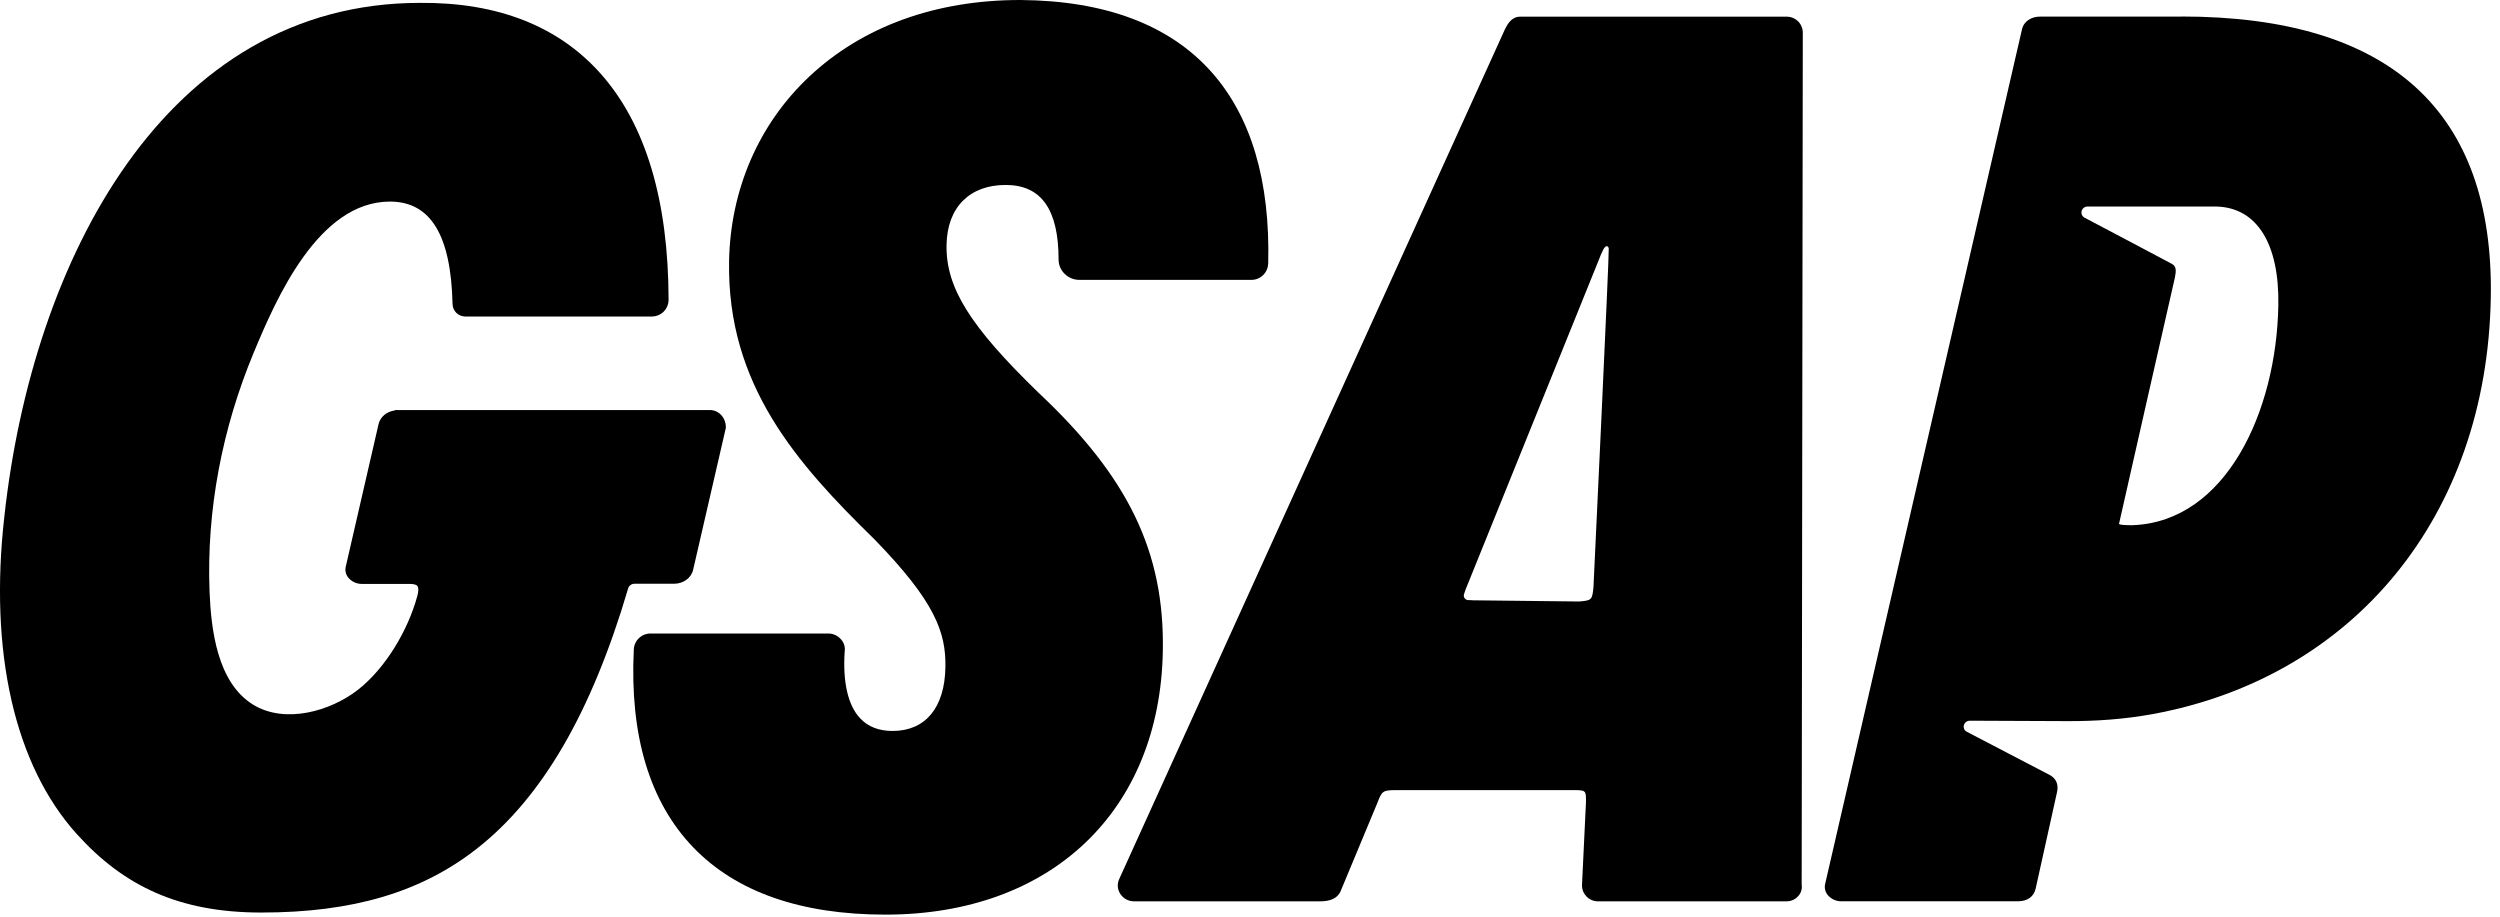 <svg width="60" height="22" viewBox="0 0 60 22" fill="none" xmlns="http://www.w3.org/2000/svg">
<g clip-path="url(#clip0_397_22039)">
<path d="M30.435 6.329C30.432 6.433 30.388 6.532 30.313 6.604C30.239 6.677 30.139 6.717 30.034 6.717H25.903C25.633 6.717 25.406 6.498 25.406 6.23C25.406 5.025 24.989 4.439 24.136 4.439C23.283 4.439 22.733 4.962 22.717 5.878C22.698 6.899 23.276 7.826 24.919 9.42C27.083 11.45 27.95 13.248 27.908 15.624C27.84 19.467 25.227 21.951 21.251 21.951C19.221 21.951 17.669 21.408 16.638 20.337C15.591 19.249 15.111 17.652 15.211 15.592C15.214 15.488 15.258 15.389 15.333 15.317C15.408 15.244 15.508 15.204 15.613 15.204H19.886C19.945 15.205 20.004 15.219 20.057 15.246C20.11 15.272 20.157 15.31 20.194 15.356C20.227 15.395 20.25 15.44 20.264 15.488C20.277 15.537 20.28 15.588 20.272 15.637C20.224 16.381 20.354 16.936 20.647 17.243C20.834 17.442 21.095 17.543 21.421 17.543C22.21 17.543 22.673 16.986 22.69 16.014C22.705 15.174 22.439 14.438 20.992 12.949C19.122 11.123 17.446 9.236 17.498 6.269C17.529 4.548 18.212 2.974 19.423 1.837C20.704 0.635 22.455 0 24.487 0C26.524 0.015 28.067 0.596 29.074 1.727C30.029 2.799 30.487 4.347 30.437 6.329H30.435Z" fill="black"/>
<path d="M43.24 21.229L43.267 0.79C43.268 0.739 43.259 0.688 43.239 0.641C43.22 0.593 43.192 0.55 43.156 0.514C43.12 0.478 43.077 0.449 43.029 0.429C42.982 0.41 42.931 0.4 42.88 0.4H36.487C36.272 0.4 36.177 0.586 36.116 0.708L26.858 21.104V21.108L26.854 21.113C26.752 21.364 26.947 21.632 27.218 21.632H31.687C31.929 21.632 32.089 21.559 32.167 21.407L33.055 19.274C33.164 18.989 33.184 18.963 33.495 18.963H37.765C38.062 18.963 38.068 18.969 38.063 19.259L37.968 21.242C37.967 21.294 37.976 21.344 37.995 21.392C38.014 21.439 38.043 21.482 38.079 21.519C38.115 21.555 38.158 21.584 38.205 21.603C38.252 21.623 38.303 21.633 38.354 21.632H42.869C42.925 21.633 42.98 21.622 43.032 21.599C43.082 21.576 43.128 21.542 43.164 21.499C43.196 21.462 43.219 21.419 43.232 21.372C43.245 21.326 43.248 21.277 43.24 21.229ZM35.331 14.405C35.297 14.405 35.263 14.404 35.23 14.402C35.214 14.4 35.199 14.396 35.185 14.388C35.171 14.38 35.16 14.369 35.151 14.357C35.142 14.344 35.135 14.329 35.133 14.313C35.13 14.298 35.13 14.282 35.134 14.267C35.143 14.238 35.156 14.197 35.174 14.149L38.376 6.226C38.405 6.147 38.438 6.071 38.475 5.997C38.527 5.89 38.59 5.882 38.61 5.961C38.627 6.027 38.243 14.097 38.243 14.097C38.213 14.399 38.199 14.411 37.901 14.436L35.333 14.407H35.328L35.331 14.405Z" fill="black"/>
<path d="M52.348 0.399H48.954C48.775 0.399 48.574 0.494 48.527 0.707L43.803 21.217C43.792 21.264 43.793 21.311 43.804 21.358C43.815 21.404 43.837 21.446 43.867 21.483C43.907 21.529 43.956 21.566 44.011 21.592C44.066 21.617 44.126 21.631 44.187 21.631H48.429C48.658 21.631 48.814 21.519 48.856 21.325L49.371 19C49.408 18.819 49.345 18.678 49.182 18.593C49.106 18.554 49.03 18.515 48.954 18.475L48.219 18.092L47.487 17.71L47.204 17.563C47.181 17.552 47.161 17.534 47.148 17.512C47.135 17.49 47.128 17.464 47.128 17.439C47.129 17.401 47.145 17.364 47.173 17.338C47.2 17.311 47.237 17.297 47.275 17.297L49.599 17.307C50.294 17.311 50.99 17.262 51.675 17.136C56.489 16.247 59.687 12.391 59.779 7.144C59.858 2.666 57.358 0.396 52.352 0.396L52.348 0.399ZM51.193 12.604H51.102C50.898 12.604 50.862 12.582 50.856 12.574C50.853 12.569 52.197 6.667 52.198 6.659C52.232 6.489 52.231 6.391 52.125 6.333C51.991 6.258 50.028 5.224 50.028 5.224C50.005 5.212 49.986 5.193 49.973 5.171C49.96 5.149 49.954 5.123 49.954 5.098C49.955 5.06 49.971 5.024 49.998 4.998C50.025 4.972 50.061 4.957 50.098 4.957H53.202C54.167 4.986 54.706 5.851 54.68 7.326C54.636 9.881 53.421 12.514 51.193 12.604Z" fill="black"/>
<path d="M17.422 10.252V10.261L16.635 13.675C16.593 13.869 16.4 14.01 16.177 14.01H15.227C15.193 14.01 15.159 14.021 15.132 14.042C15.104 14.062 15.084 14.091 15.075 14.124C14.198 17.098 13.011 19.141 11.444 20.368C10.111 21.413 8.467 21.901 6.271 21.901C4.299 21.901 2.969 21.266 1.84 20.014C0.349 18.358 -0.267 15.648 0.106 12.383C0.779 6.254 3.959 0.069 10.08 0.069C11.942 0.053 13.404 0.627 14.421 1.774C15.497 2.987 16.043 4.813 16.046 7.204C16.043 7.309 15.999 7.409 15.925 7.482C15.849 7.555 15.749 7.596 15.644 7.596H11.159C11.08 7.594 11.005 7.562 10.95 7.506C10.895 7.45 10.863 7.375 10.861 7.296C10.824 5.643 10.334 4.838 9.359 4.838C7.64 4.838 6.626 7.172 6.088 8.466C5.336 10.273 4.954 12.236 5.029 14.191C5.065 15.102 5.211 16.381 6.075 16.912C6.841 17.382 7.935 17.07 8.597 16.55C9.258 16.029 9.791 15.128 10.015 14.306C10.046 14.192 10.049 14.104 10.018 14.064C9.987 14.023 9.9 14.014 9.833 14.014H8.682C8.621 14.014 8.56 14.001 8.505 13.975C8.45 13.95 8.401 13.912 8.361 13.866C8.331 13.829 8.309 13.787 8.298 13.741C8.287 13.695 8.287 13.647 8.298 13.601L9.085 10.181C9.124 10.006 9.282 9.874 9.478 9.85V9.841H17.036C17.054 9.841 17.072 9.841 17.089 9.845C17.285 9.871 17.423 10.053 17.42 10.252H17.422Z" fill="black"/>
</g>
<defs>
<clipPath id="clip0_397_22039">
<rect width="60" height="21.951" fill="white"/>
</clipPath>
</defs>
</svg>
